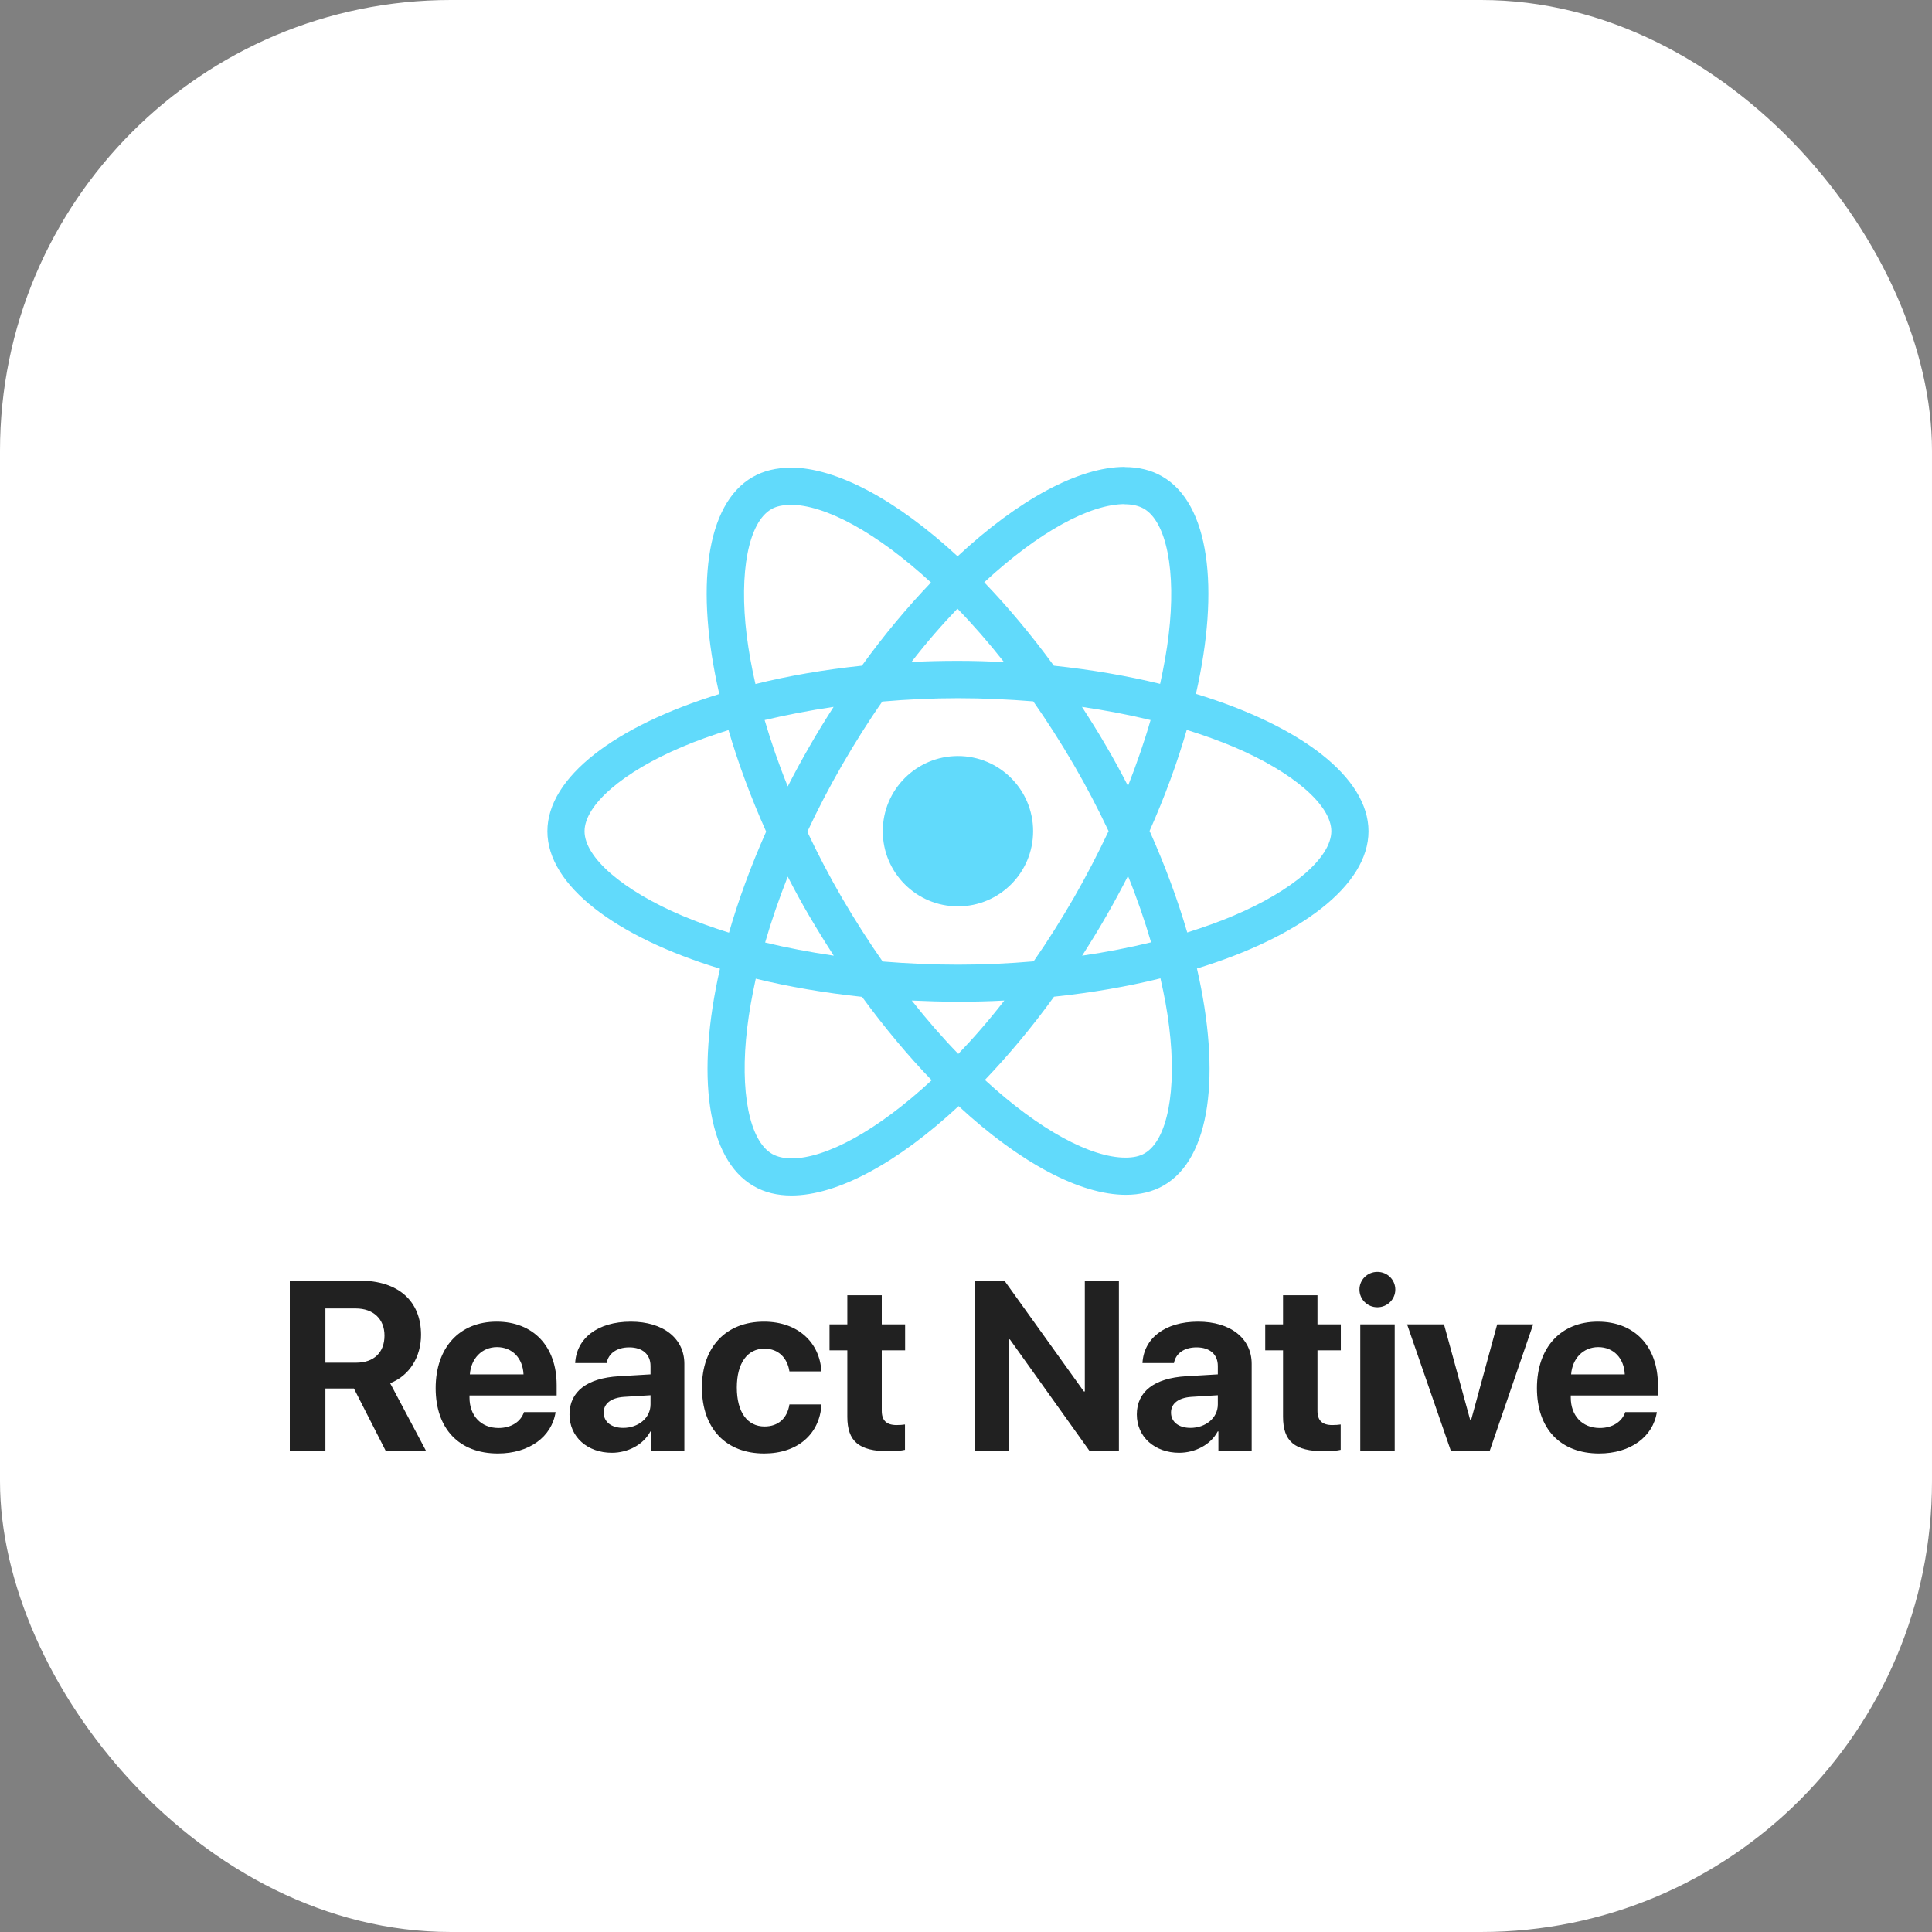 <?xml version="1.0" encoding="UTF-8"?>
<svg width="120px" height="120px" viewBox="0 0 120 120" version="1.1" xmlns="http://www.w3.org/2000/svg" xmlns:xlink="http://www.w3.org/1999/xlink">
    <rect x="0" y="0" width="120" height="120" fill="#808080" stroke="none"/>
    <!-- Generator: Sketch 58 (84663) - https://sketch.com -->
    <title>icon-mobapp-reactnative</title>
    <desc>Created with Sketch.</desc>
    <g id="Tools" stroke="none" stroke-width="1" fill="none" fill-rule="evenodd">
        <g id="12.9″-iPad-Pro-Copy" transform="translate(-1263, -791)">
            <g id="icon-mobapp-reactnative" transform="translate(1263, 791)">
                <g id="icon-bg-white" fill="#FFFFFF" fill-rule="evenodd">
                    <rect x="0" y="0" width="120" height="120" rx="28"></rect>
                </g>
                <g id="React-icon" stroke-width="1" fill-rule="evenodd" transform="translate(34, 29)" fill="#61DAFB">
                    <path d="M51,22.632 C51,19.266 46.769,16.075 40.282,14.097 C41.779,7.509 41.114,2.268 38.182,0.59 C37.507,0.197 36.717,0.01 35.854,0.01 L35.854,2.32 C36.332,2.32 36.717,2.413 37.039,2.589 C38.453,3.397 39.066,6.474 38.588,10.43 C38.474,11.404 38.286,12.429 38.058,13.476 C36.02,12.978 33.796,12.595 31.457,12.347 C30.053,10.43 28.598,8.69 27.132,7.168 C30.521,4.029 33.702,2.31 35.864,2.31 L35.864,0 C35.864,0 35.864,0 35.864,0 C33.006,0 29.263,2.03 25.479,5.552 C21.695,2.051 17.953,0.041 15.094,0.041 L15.094,2.351 C17.246,2.351 20.437,4.06 23.826,7.178 C22.371,8.701 20.916,10.43 19.533,12.347 C17.184,12.595 14.959,12.978 12.922,13.486 C12.682,12.45 12.506,11.445 12.381,10.482 C11.892,6.525 12.495,3.449 13.899,2.631 C14.211,2.444 14.616,2.362 15.094,2.362 L15.094,0.052 C15.094,0.052 15.094,0.052 15.094,0.052 C14.221,0.052 13.431,0.238 12.745,0.632 C9.824,2.31 9.169,7.541 10.676,14.107 C4.21,16.096 0,19.276 0,22.632 C0,25.998 4.231,29.188 10.718,31.167 C9.221,37.754 9.886,42.996 12.818,44.673 C13.493,45.067 14.283,45.254 15.157,45.254 C18.015,45.254 21.758,43.223 25.542,39.702 C29.326,43.203 33.068,45.212 35.927,45.212 C36.8,45.212 37.59,45.026 38.276,44.632 C41.197,42.954 41.852,37.723 40.345,31.156 C46.79,29.178 51,25.988 51,22.632 Z M37.465,15.723 C37.081,17.059 36.602,18.437 36.062,19.815 C35.636,18.986 35.189,18.157 34.7,17.329 C34.222,16.5 33.712,15.692 33.203,14.905 C34.679,15.122 36.103,15.392 37.465,15.723 Z M32.704,26.754 C31.893,28.153 31.062,29.478 30.199,30.711 C28.65,30.846 27.08,30.918 25.5,30.918 C23.93,30.918 22.361,30.846 20.822,30.721 C19.959,29.489 19.117,28.173 18.306,26.785 C17.516,25.429 16.799,24.051 16.144,22.663 C16.789,21.275 17.516,19.887 18.296,18.53 C19.107,17.132 19.938,15.806 20.801,14.574 C22.35,14.439 23.92,14.366 25.5,14.366 C27.07,14.366 28.639,14.439 30.178,14.563 C31.041,15.796 31.883,17.111 32.694,18.499 C33.484,19.856 34.201,21.234 34.856,22.622 C34.201,24.01 33.484,25.397 32.704,26.754 Z M36.062,25.408 C36.623,26.796 37.101,28.184 37.496,29.53 C36.135,29.862 34.7,30.141 33.213,30.359 C33.723,29.561 34.232,28.743 34.71,27.904 C35.189,27.075 35.636,26.236 36.062,25.408 Z M25.521,36.46 C24.554,35.465 23.587,34.357 22.631,33.145 C23.566,33.187 24.523,33.218 25.49,33.218 C26.467,33.218 27.434,33.197 28.38,33.145 C27.444,34.357 26.477,35.465 25.521,36.46 Z M17.787,30.359 C16.31,30.141 14.886,29.872 13.524,29.541 C13.909,28.204 14.387,26.827 14.928,25.449 C15.354,26.278 15.801,27.107 16.29,27.935 C16.778,28.764 17.277,29.572 17.787,30.359 Z M25.469,8.804 C26.436,9.799 27.402,10.907 28.359,12.119 C27.423,12.077 26.467,12.046 25.5,12.046 C24.523,12.046 23.556,12.067 22.61,12.119 C23.546,10.907 24.512,9.799 25.469,8.804 Z M17.776,14.905 C17.267,15.703 16.757,16.521 16.279,17.36 C15.801,18.188 15.354,19.017 14.928,19.846 C14.366,18.458 13.888,17.07 13.493,15.723 C14.855,15.402 16.29,15.122 17.776,14.905 Z M8.368,27.873 C4.688,26.309 2.308,24.258 2.308,22.632 C2.308,21.006 4.688,18.945 8.368,17.391 C9.262,17.008 10.24,16.666 11.248,16.345 C11.84,18.375 12.62,20.488 13.587,22.653 C12.63,24.807 11.861,26.91 11.279,28.93 C10.25,28.608 9.273,28.256 8.368,27.873 Z M13.961,42.674 C12.547,41.866 11.934,38.79 12.412,34.834 C12.526,33.86 12.714,32.834 12.942,31.788 C14.98,32.285 17.204,32.669 19.543,32.917 C20.947,34.834 22.402,36.574 23.868,38.096 C20.479,41.235 17.298,42.954 15.136,42.954 C14.668,42.944 14.273,42.85 13.961,42.674 Z M38.619,34.782 C39.108,38.738 38.505,41.815 37.101,42.633 C36.789,42.819 36.384,42.902 35.906,42.902 C33.754,42.902 30.563,41.193 27.174,38.076 C28.629,36.553 30.084,34.823 31.467,32.907 C33.816,32.658 36.041,32.275 38.078,31.768 C38.318,32.814 38.505,33.818 38.619,34.782 Z M42.621,27.873 C41.727,28.256 40.75,28.598 39.742,28.919 C39.149,26.889 38.37,24.776 37.403,22.611 C38.359,20.457 39.128,18.354 39.711,16.334 C40.74,16.655 41.717,17.008 42.632,17.391 C46.312,18.955 48.692,21.006 48.692,22.632 C48.682,24.258 46.301,26.319 42.621,27.873 Z" id="Shape" fill-rule="nonzero"></path>
                    <circle id="Oval" fill-rule="nonzero" cx="25.5" cy="22.627" r="4.669"></circle>
                </g>
                <path d="M20.212,86.244 L21.984,86.244 L23.955,90.111 L26.459,90.111 L24.233,85.914 C25.449,85.438 26.152,84.266 26.152,82.911 C26.152,80.824 24.76,79.542 22.329,79.542 L18,79.542 L18,90.111 L20.212,90.111 L20.212,86.244 Z M20.212,81.271 L22.094,81.271 C23.193,81.271 23.881,81.93 23.881,82.955 C23.881,84.002 23.229,84.64 22.116,84.64 L20.212,84.64 L20.212,81.271 Z M32.546,87.708 C32.348,88.309 31.748,88.697 30.964,88.697 C29.873,88.697 29.162,87.928 29.162,86.808 L29.162,86.676 L34.575,86.676 L34.575,86.024 C34.575,83.636 33.132,82.091 30.847,82.091 C28.525,82.091 27.06,83.717 27.06,86.222 C27.06,88.734 28.51,90.279 30.927,90.279 C32.868,90.279 34.274,89.247 34.509,87.708 L32.546,87.708 Z M30.869,83.673 C31.821,83.673 32.473,84.361 32.517,85.365 L29.184,85.365 C29.257,84.383 29.931,83.673 30.869,83.673 Z M38.002,90.235 C38.984,90.235 39.958,89.745 40.397,88.91 L40.441,88.91 L40.441,90.111 L42.507,90.111 L42.507,84.713 C42.507,83.131 41.196,82.091 39.182,82.091 C37.102,82.091 35.805,83.138 35.725,84.662 L37.68,84.662 C37.783,84.083 38.288,83.688 39.086,83.688 C39.892,83.688 40.405,84.112 40.405,84.845 L40.405,85.365 L38.427,85.482 C36.472,85.599 35.373,86.427 35.373,87.855 C35.373,89.269 36.508,90.235 38.002,90.235 Z M38.706,88.69 C37.98,88.69 37.497,88.324 37.497,87.738 C37.497,87.181 37.951,86.822 38.75,86.764 L40.405,86.661 L40.405,87.232 C40.405,88.082 39.636,88.69 38.706,88.69 Z M51.018,85.182 C50.922,83.402 49.575,82.091 47.451,82.091 C45.1,82.091 43.598,83.658 43.598,86.178 C43.598,88.741 45.1,90.279 47.465,90.279 C49.531,90.279 50.915,89.085 51.025,87.232 L49.033,87.232 C48.901,88.089 48.344,88.602 47.487,88.602 C46.425,88.602 45.766,87.723 45.766,86.178 C45.766,84.662 46.425,83.768 47.48,83.768 C48.359,83.768 48.908,84.354 49.033,85.182 L51.018,85.182 Z M52.629,80.45 L52.629,82.259 L51.523,82.259 L51.523,83.871 L52.629,83.871 L52.629,87.994 C52.629,89.525 53.347,90.14 55.192,90.14 C55.625,90.14 55.991,90.104 56.21,90.052 L56.21,88.478 C56.079,88.5 55.881,88.514 55.69,88.514 C55.061,88.514 54.768,88.229 54.768,87.628 L54.768,83.871 L56.218,83.871 L56.218,82.259 L54.768,82.259 L54.768,80.45 L52.629,80.45 Z M62.656,90.111 L62.656,83.189 L62.722,83.189 L67.666,90.111 L69.497,90.111 L69.497,79.542 L67.38,79.542 L67.38,86.427 L67.321,86.427 L62.385,79.542 L60.539,79.542 L60.539,90.111 L62.656,90.111 Z M73.239,90.235 C74.221,90.235 75.195,89.745 75.634,88.91 L75.678,88.91 L75.678,90.111 L77.744,90.111 L77.744,84.713 C77.744,83.131 76.433,82.091 74.418,82.091 C72.338,82.091 71.042,83.138 70.961,84.662 L72.917,84.662 C73.02,84.083 73.525,83.688 74.323,83.688 C75.129,83.688 75.642,84.112 75.642,84.845 L75.642,85.365 L73.664,85.482 C71.708,85.599 70.61,86.427 70.61,87.855 C70.61,89.269 71.745,90.235 73.239,90.235 Z M73.942,88.69 C73.217,88.69 72.734,88.324 72.734,87.738 C72.734,87.181 73.188,86.822 73.986,86.764 L75.642,86.661 L75.642,87.232 C75.642,88.082 74.873,88.69 73.942,88.69 Z M79.692,80.45 L79.692,82.259 L78.586,82.259 L78.586,83.871 L79.692,83.871 L79.692,87.994 C79.692,89.525 80.41,90.14 82.255,90.14 C82.688,90.14 83.054,90.104 83.273,90.052 L83.273,88.478 C83.142,88.5 82.944,88.514 82.753,88.514 C82.124,88.514 81.831,88.229 81.831,87.628 L81.831,83.871 L83.281,83.871 L83.281,82.259 L81.831,82.259 L81.831,80.45 L79.692,80.45 Z M85.551,81.197 C86.174,81.197 86.665,80.699 86.665,80.099 C86.665,79.491 86.174,79 85.551,79 C84.929,79 84.438,79.491 84.438,80.099 C84.438,80.699 84.929,81.197 85.551,81.197 Z M84.489,90.111 L86.628,90.111 L86.628,82.259 L84.489,82.259 L84.489,90.111 Z M95.227,82.259 L92.993,82.259 L91.367,88.221 L91.323,88.221 L89.689,82.259 L87.397,82.259 L90.114,90.111 L92.531,90.111 L95.227,82.259 Z M100.947,87.708 C100.749,88.309 100.148,88.697 99.365,88.697 C98.273,88.697 97.563,87.928 97.563,86.808 L97.563,86.676 L102.976,86.676 L102.976,86.024 C102.976,83.636 101.533,82.091 99.248,82.091 C96.926,82.091 95.461,83.717 95.461,86.222 C95.461,88.734 96.911,90.279 99.328,90.279 C101.269,90.279 102.675,89.247 102.91,87.708 L100.947,87.708 Z M99.27,83.673 C100.222,83.673 100.874,84.361 100.917,85.365 L97.585,85.365 C97.658,84.383 98.332,83.673 99.27,83.673 Z" id="ReactNative" fill="#212121" fill-rule="nonzero"></path>
            </g>
        </g>
    </g>
</svg>
